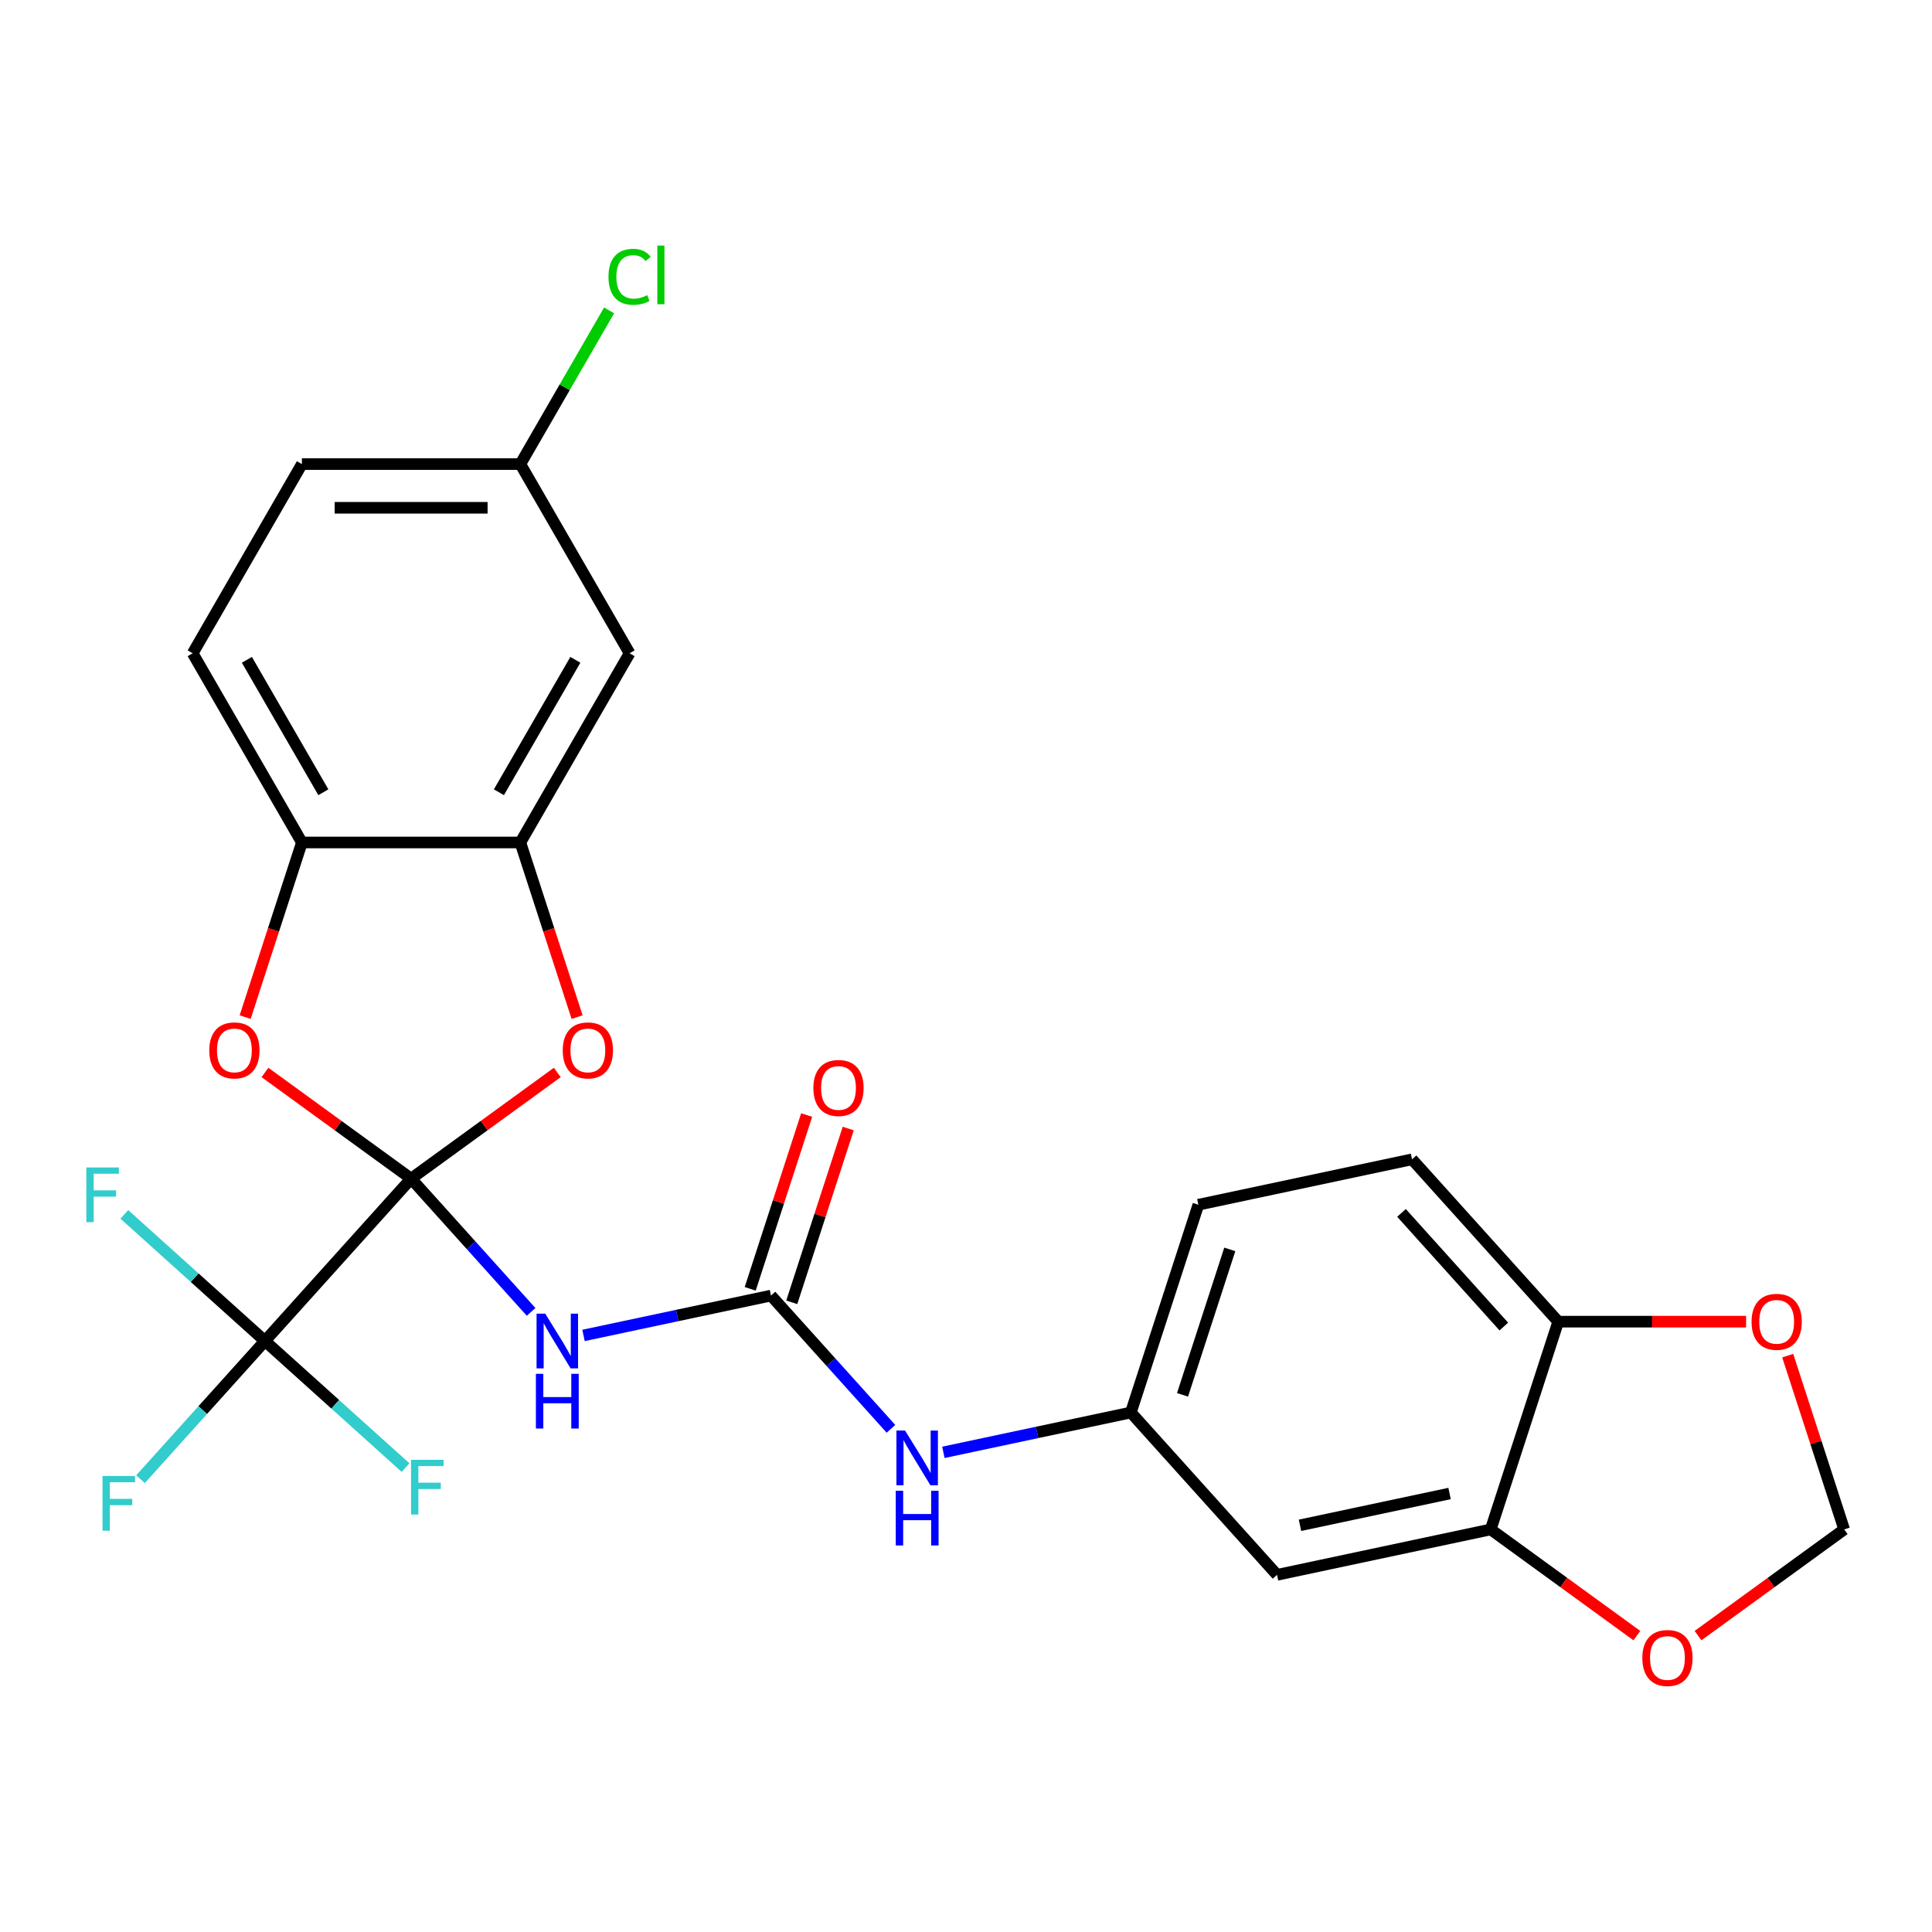 <?xml version='1.0' encoding='iso-8859-1'?>
<svg version='1.1' baseProfile='full'
              xmlns='http://www.w3.org/2000/svg'
                      xmlns:rdkit='http://www.rdkit.org/xml'
                      xmlns:xlink='http://www.w3.org/1999/xlink'
                  xml:space='preserve'
width='1000px' height='1000px' viewBox='0 0 1000 1000'>
<!-- END OF HEADER -->
<rect style='opacity:1.0;fill:#FFFFFF;stroke:none' width='1000' height='1000' x='0' y='0'> </rect>
<path class='bond-0' d='M 212.799,610.066 L 243.846,644.547' style='fill:none;fill-rule:evenodd;stroke:#000000;stroke-width:6px;stroke-linecap:butt;stroke-linejoin:miter;stroke-opacity:1' />
<path class='bond-0' d='M 243.846,644.547 L 274.893,679.029' style='fill:none;fill-rule:evenodd;stroke:#0000FF;stroke-width:6px;stroke-linecap:butt;stroke-linejoin:miter;stroke-opacity:1' />
<path class='bond-1' d='M 212.799,610.066 L 137.138,694.096' style='fill:none;fill-rule:evenodd;stroke:#000000;stroke-width:6px;stroke-linecap:butt;stroke-linejoin:miter;stroke-opacity:1' />
<path class='bond-2' d='M 212.799,610.066 L 250.625,582.584' style='fill:none;fill-rule:evenodd;stroke:#000000;stroke-width:6px;stroke-linecap:butt;stroke-linejoin:miter;stroke-opacity:1' />
<path class='bond-2' d='M 250.625,582.584 L 288.451,555.102' style='fill:none;fill-rule:evenodd;stroke:#FF0000;stroke-width:6px;stroke-linecap:butt;stroke-linejoin:miter;stroke-opacity:1' />
<path class='bond-3' d='M 212.799,610.066 L 174.974,582.584' style='fill:none;fill-rule:evenodd;stroke:#000000;stroke-width:6px;stroke-linecap:butt;stroke-linejoin:miter;stroke-opacity:1' />
<path class='bond-3' d='M 174.974,582.584 L 137.148,555.102' style='fill:none;fill-rule:evenodd;stroke:#FF0000;stroke-width:6px;stroke-linecap:butt;stroke-linejoin:miter;stroke-opacity:1' />
<path class='bond-4' d='M 302.027,691.212 L 350.545,680.9' style='fill:none;fill-rule:evenodd;stroke:#0000FF;stroke-width:6px;stroke-linecap:butt;stroke-linejoin:miter;stroke-opacity:1' />
<path class='bond-4' d='M 350.545,680.9 L 399.062,670.587' style='fill:none;fill-rule:evenodd;stroke:#000000;stroke-width:6px;stroke-linecap:butt;stroke-linejoin:miter;stroke-opacity:1' />
<path class='bond-17' d='M 137.138,694.096 L 104.931,729.865' style='fill:none;fill-rule:evenodd;stroke:#000000;stroke-width:6px;stroke-linecap:butt;stroke-linejoin:miter;stroke-opacity:1' />
<path class='bond-17' d='M 104.931,729.865 L 72.724,765.635' style='fill:none;fill-rule:evenodd;stroke:#33CCCC;stroke-width:6px;stroke-linecap:butt;stroke-linejoin:miter;stroke-opacity:1' />
<path class='bond-18' d='M 137.138,694.096 L 173.53,726.863' style='fill:none;fill-rule:evenodd;stroke:#000000;stroke-width:6px;stroke-linecap:butt;stroke-linejoin:miter;stroke-opacity:1' />
<path class='bond-18' d='M 173.53,726.863 L 209.921,759.63' style='fill:none;fill-rule:evenodd;stroke:#33CCCC;stroke-width:6px;stroke-linecap:butt;stroke-linejoin:miter;stroke-opacity:1' />
<path class='bond-19' d='M 137.138,694.096 L 100.747,661.329' style='fill:none;fill-rule:evenodd;stroke:#000000;stroke-width:6px;stroke-linecap:butt;stroke-linejoin:miter;stroke-opacity:1' />
<path class='bond-19' d='M 100.747,661.329 L 64.355,628.562' style='fill:none;fill-rule:evenodd;stroke:#33CCCC;stroke-width:6px;stroke-linecap:butt;stroke-linejoin:miter;stroke-opacity:1' />
<path class='bond-5' d='M 298.706,526.456 L 284.021,481.26' style='fill:none;fill-rule:evenodd;stroke:#FF0000;stroke-width:6px;stroke-linecap:butt;stroke-linejoin:miter;stroke-opacity:1' />
<path class='bond-5' d='M 284.021,481.26 L 269.336,436.064' style='fill:none;fill-rule:evenodd;stroke:#000000;stroke-width:6px;stroke-linecap:butt;stroke-linejoin:miter;stroke-opacity:1' />
<path class='bond-6' d='M 126.892,526.456 L 141.577,481.26' style='fill:none;fill-rule:evenodd;stroke:#FF0000;stroke-width:6px;stroke-linecap:butt;stroke-linejoin:miter;stroke-opacity:1' />
<path class='bond-6' d='M 141.577,481.26 L 156.263,436.064' style='fill:none;fill-rule:evenodd;stroke:#000000;stroke-width:6px;stroke-linecap:butt;stroke-linejoin:miter;stroke-opacity:1' />
<path class='bond-8' d='M 399.062,670.587 L 430.109,705.068' style='fill:none;fill-rule:evenodd;stroke:#000000;stroke-width:6px;stroke-linecap:butt;stroke-linejoin:miter;stroke-opacity:1' />
<path class='bond-8' d='M 430.109,705.068 L 461.156,739.549' style='fill:none;fill-rule:evenodd;stroke:#0000FF;stroke-width:6px;stroke-linecap:butt;stroke-linejoin:miter;stroke-opacity:1' />
<path class='bond-15' d='M 409.816,674.081 L 424.43,629.105' style='fill:none;fill-rule:evenodd;stroke:#000000;stroke-width:6px;stroke-linecap:butt;stroke-linejoin:miter;stroke-opacity:1' />
<path class='bond-15' d='M 424.43,629.105 L 439.044,584.129' style='fill:none;fill-rule:evenodd;stroke:#FF0000;stroke-width:6px;stroke-linecap:butt;stroke-linejoin:miter;stroke-opacity:1' />
<path class='bond-15' d='M 388.309,667.093 L 402.922,622.116' style='fill:none;fill-rule:evenodd;stroke:#000000;stroke-width:6px;stroke-linecap:butt;stroke-linejoin:miter;stroke-opacity:1' />
<path class='bond-15' d='M 402.922,622.116 L 417.536,577.14' style='fill:none;fill-rule:evenodd;stroke:#FF0000;stroke-width:6px;stroke-linecap:butt;stroke-linejoin:miter;stroke-opacity:1' />
<path class='bond-9' d='M 269.336,436.064 L 325.873,338.14' style='fill:none;fill-rule:evenodd;stroke:#000000;stroke-width:6px;stroke-linecap:butt;stroke-linejoin:miter;stroke-opacity:1' />
<path class='bond-9' d='M 258.232,410.068 L 297.807,341.521' style='fill:none;fill-rule:evenodd;stroke:#000000;stroke-width:6px;stroke-linecap:butt;stroke-linejoin:miter;stroke-opacity:1' />
<path class='bond-26' d='M 269.336,436.064 L 156.263,436.064' style='fill:none;fill-rule:evenodd;stroke:#000000;stroke-width:6px;stroke-linecap:butt;stroke-linejoin:miter;stroke-opacity:1' />
<path class='bond-20' d='M 156.263,436.064 L 99.726,338.14' style='fill:none;fill-rule:evenodd;stroke:#000000;stroke-width:6px;stroke-linecap:butt;stroke-linejoin:miter;stroke-opacity:1' />
<path class='bond-20' d='M 167.367,410.068 L 127.791,341.521' style='fill:none;fill-rule:evenodd;stroke:#000000;stroke-width:6px;stroke-linecap:butt;stroke-linejoin:miter;stroke-opacity:1' />
<path class='bond-7' d='M 771.589,791.628 L 660.987,815.137' style='fill:none;fill-rule:evenodd;stroke:#000000;stroke-width:6px;stroke-linecap:butt;stroke-linejoin:miter;stroke-opacity:1' />
<path class='bond-7' d='M 750.297,773.034 L 672.875,789.49' style='fill:none;fill-rule:evenodd;stroke:#000000;stroke-width:6px;stroke-linecap:butt;stroke-linejoin:miter;stroke-opacity:1' />
<path class='bond-12' d='M 771.589,791.628 L 809.415,819.11' style='fill:none;fill-rule:evenodd;stroke:#000000;stroke-width:6px;stroke-linecap:butt;stroke-linejoin:miter;stroke-opacity:1' />
<path class='bond-12' d='M 809.415,819.11 L 847.24,846.592' style='fill:none;fill-rule:evenodd;stroke:#FF0000;stroke-width:6px;stroke-linecap:butt;stroke-linejoin:miter;stroke-opacity:1' />
<path class='bond-28' d='M 771.589,791.628 L 806.531,684.089' style='fill:none;fill-rule:evenodd;stroke:#000000;stroke-width:6px;stroke-linecap:butt;stroke-linejoin:miter;stroke-opacity:1' />
<path class='bond-14' d='M 488.29,751.733 L 536.808,741.42' style='fill:none;fill-rule:evenodd;stroke:#0000FF;stroke-width:6px;stroke-linecap:butt;stroke-linejoin:miter;stroke-opacity:1' />
<path class='bond-14' d='M 536.808,741.42 L 585.326,731.107' style='fill:none;fill-rule:evenodd;stroke:#000000;stroke-width:6px;stroke-linecap:butt;stroke-linejoin:miter;stroke-opacity:1' />
<path class='bond-22' d='M 325.873,338.14 L 269.336,240.215' style='fill:none;fill-rule:evenodd;stroke:#000000;stroke-width:6px;stroke-linecap:butt;stroke-linejoin:miter;stroke-opacity:1' />
<path class='bond-10' d='M 660.987,815.137 L 585.326,731.107' style='fill:none;fill-rule:evenodd;stroke:#000000;stroke-width:6px;stroke-linecap:butt;stroke-linejoin:miter;stroke-opacity:1' />
<path class='bond-11' d='M 806.531,684.089 L 730.87,600.059' style='fill:none;fill-rule:evenodd;stroke:#000000;stroke-width:6px;stroke-linecap:butt;stroke-linejoin:miter;stroke-opacity:1' />
<path class='bond-11' d='M 778.375,686.616 L 725.413,627.796' style='fill:none;fill-rule:evenodd;stroke:#000000;stroke-width:6px;stroke-linecap:butt;stroke-linejoin:miter;stroke-opacity:1' />
<path class='bond-13' d='M 806.531,684.089 L 855.154,684.089' style='fill:none;fill-rule:evenodd;stroke:#000000;stroke-width:6px;stroke-linecap:butt;stroke-linejoin:miter;stroke-opacity:1' />
<path class='bond-13' d='M 855.154,684.089 L 903.777,684.089' style='fill:none;fill-rule:evenodd;stroke:#FF0000;stroke-width:6px;stroke-linecap:butt;stroke-linejoin:miter;stroke-opacity:1' />
<path class='bond-16' d='M 878.894,846.592 L 916.72,819.11' style='fill:none;fill-rule:evenodd;stroke:#FF0000;stroke-width:6px;stroke-linecap:butt;stroke-linejoin:miter;stroke-opacity:1' />
<path class='bond-16' d='M 916.72,819.11 L 954.545,791.628' style='fill:none;fill-rule:evenodd;stroke:#000000;stroke-width:6px;stroke-linecap:butt;stroke-linejoin:miter;stroke-opacity:1' />
<path class='bond-29' d='M 925.318,701.676 L 939.932,746.652' style='fill:none;fill-rule:evenodd;stroke:#FF0000;stroke-width:6px;stroke-linecap:butt;stroke-linejoin:miter;stroke-opacity:1' />
<path class='bond-29' d='M 939.932,746.652 L 954.545,791.628' style='fill:none;fill-rule:evenodd;stroke:#000000;stroke-width:6px;stroke-linecap:butt;stroke-linejoin:miter;stroke-opacity:1' />
<path class='bond-23' d='M 585.326,731.107 L 620.267,623.568' style='fill:none;fill-rule:evenodd;stroke:#000000;stroke-width:6px;stroke-linecap:butt;stroke-linejoin:miter;stroke-opacity:1' />
<path class='bond-23' d='M 612.075,721.965 L 636.534,646.687' style='fill:none;fill-rule:evenodd;stroke:#000000;stroke-width:6px;stroke-linecap:butt;stroke-linejoin:miter;stroke-opacity:1' />
<path class='bond-24' d='M 99.726,338.14 L 156.263,240.215' style='fill:none;fill-rule:evenodd;stroke:#000000;stroke-width:6px;stroke-linecap:butt;stroke-linejoin:miter;stroke-opacity:1' />
<path class='bond-21' d='M 730.87,600.059 L 620.267,623.568' style='fill:none;fill-rule:evenodd;stroke:#000000;stroke-width:6px;stroke-linecap:butt;stroke-linejoin:miter;stroke-opacity:1' />
<path class='bond-25' d='M 269.336,240.215 L 292.302,200.437' style='fill:none;fill-rule:evenodd;stroke:#000000;stroke-width:6px;stroke-linecap:butt;stroke-linejoin:miter;stroke-opacity:1' />
<path class='bond-25' d='M 292.302,200.437 L 315.268,160.658' style='fill:none;fill-rule:evenodd;stroke:#00CC00;stroke-width:6px;stroke-linecap:butt;stroke-linejoin:miter;stroke-opacity:1' />
<path class='bond-27' d='M 269.336,240.215 L 156.263,240.215' style='fill:none;fill-rule:evenodd;stroke:#000000;stroke-width:6px;stroke-linecap:butt;stroke-linejoin:miter;stroke-opacity:1' />
<path class='bond-27' d='M 252.375,262.83 L 173.224,262.83' style='fill:none;fill-rule:evenodd;stroke:#000000;stroke-width:6px;stroke-linecap:butt;stroke-linejoin:miter;stroke-opacity:1' />
<path  class='atom-1' d='M 282.2 679.936
L 291.48 694.936
Q 292.4 696.416, 293.88 699.096
Q 295.36 701.776, 295.44 701.936
L 295.44 679.936
L 299.2 679.936
L 299.2 708.256
L 295.32 708.256
L 285.36 691.856
Q 284.2 689.936, 282.96 687.736
Q 281.76 685.536, 281.4 684.856
L 281.4 708.256
L 277.72 708.256
L 277.72 679.936
L 282.2 679.936
' fill='#0000FF'/>
<path  class='atom-1' d='M 277.38 711.088
L 281.22 711.088
L 281.22 723.128
L 295.7 723.128
L 295.7 711.088
L 299.54 711.088
L 299.54 739.408
L 295.7 739.408
L 295.7 726.328
L 281.22 726.328
L 281.22 739.408
L 277.38 739.408
L 277.38 711.088
' fill='#0000FF'/>
<path  class='atom-3' d='M 291.277 543.683
Q 291.277 536.883, 294.637 533.083
Q 297.997 529.283, 304.277 529.283
Q 310.557 529.283, 313.917 533.083
Q 317.277 536.883, 317.277 543.683
Q 317.277 550.563, 313.877 554.483
Q 310.477 558.363, 304.277 558.363
Q 298.037 558.363, 294.637 554.483
Q 291.277 550.603, 291.277 543.683
M 304.277 555.163
Q 308.597 555.163, 310.917 552.283
Q 313.277 549.363, 313.277 543.683
Q 313.277 538.123, 310.917 535.323
Q 308.597 532.483, 304.277 532.483
Q 299.957 532.483, 297.597 535.283
Q 295.277 538.083, 295.277 543.683
Q 295.277 549.403, 297.597 552.283
Q 299.957 555.163, 304.277 555.163
' fill='#FF0000'/>
<path  class='atom-4' d='M 108.321 543.683
Q 108.321 536.883, 111.681 533.083
Q 115.041 529.283, 121.321 529.283
Q 127.601 529.283, 130.961 533.083
Q 134.321 536.883, 134.321 543.683
Q 134.321 550.563, 130.921 554.483
Q 127.521 558.363, 121.321 558.363
Q 115.081 558.363, 111.681 554.483
Q 108.321 550.603, 108.321 543.683
M 121.321 555.163
Q 125.641 555.163, 127.961 552.283
Q 130.321 549.363, 130.321 543.683
Q 130.321 538.123, 127.961 535.323
Q 125.641 532.483, 121.321 532.483
Q 117.001 532.483, 114.641 535.283
Q 112.321 538.083, 112.321 543.683
Q 112.321 549.403, 114.641 552.283
Q 117.001 555.163, 121.321 555.163
' fill='#FF0000'/>
<path  class='atom-9' d='M 468.463 740.457
L 477.743 755.457
Q 478.663 756.937, 480.143 759.617
Q 481.623 762.297, 481.703 762.457
L 481.703 740.457
L 485.463 740.457
L 485.463 768.777
L 481.583 768.777
L 471.623 752.377
Q 470.463 750.457, 469.223 748.257
Q 468.023 746.057, 467.663 745.377
L 467.663 768.777
L 463.983 768.777
L 463.983 740.457
L 468.463 740.457
' fill='#0000FF'/>
<path  class='atom-9' d='M 463.643 771.609
L 467.483 771.609
L 467.483 783.649
L 481.963 783.649
L 481.963 771.609
L 485.803 771.609
L 485.803 799.929
L 481.963 799.929
L 481.963 786.849
L 467.483 786.849
L 467.483 799.929
L 463.643 799.929
L 463.643 771.609
' fill='#0000FF'/>
<path  class='atom-13' d='M 850.067 858.171
Q 850.067 851.371, 853.427 847.571
Q 856.787 843.771, 863.067 843.771
Q 869.347 843.771, 872.707 847.571
Q 876.067 851.371, 876.067 858.171
Q 876.067 865.051, 872.667 868.971
Q 869.267 872.851, 863.067 872.851
Q 856.827 872.851, 853.427 868.971
Q 850.067 865.091, 850.067 858.171
M 863.067 869.651
Q 867.387 869.651, 869.707 866.771
Q 872.067 863.851, 872.067 858.171
Q 872.067 852.611, 869.707 849.811
Q 867.387 846.971, 863.067 846.971
Q 858.747 846.971, 856.387 849.771
Q 854.067 852.571, 854.067 858.171
Q 854.067 863.891, 856.387 866.771
Q 858.747 869.651, 863.067 869.651
' fill='#FF0000'/>
<path  class='atom-14' d='M 906.604 684.169
Q 906.604 677.369, 909.964 673.569
Q 913.324 669.769, 919.604 669.769
Q 925.884 669.769, 929.244 673.569
Q 932.604 677.369, 932.604 684.169
Q 932.604 691.049, 929.204 694.969
Q 925.804 698.849, 919.604 698.849
Q 913.364 698.849, 909.964 694.969
Q 906.604 691.089, 906.604 684.169
M 919.604 695.649
Q 923.924 695.649, 926.244 692.769
Q 928.604 689.849, 928.604 684.169
Q 928.604 678.609, 926.244 675.809
Q 923.924 672.969, 919.604 672.969
Q 915.284 672.969, 912.924 675.769
Q 910.604 678.569, 910.604 684.169
Q 910.604 689.889, 912.924 692.769
Q 915.284 695.649, 919.604 695.649
' fill='#FF0000'/>
<path  class='atom-16' d='M 421.004 563.128
Q 421.004 556.328, 424.364 552.528
Q 427.724 548.728, 434.004 548.728
Q 440.284 548.728, 443.644 552.528
Q 447.004 556.328, 447.004 563.128
Q 447.004 570.008, 443.604 573.928
Q 440.204 577.808, 434.004 577.808
Q 427.764 577.808, 424.364 573.928
Q 421.004 570.048, 421.004 563.128
M 434.004 574.608
Q 438.324 574.608, 440.644 571.728
Q 443.004 568.808, 443.004 563.128
Q 443.004 557.568, 440.644 554.768
Q 438.324 551.928, 434.004 551.928
Q 429.684 551.928, 427.324 554.728
Q 425.004 557.528, 425.004 563.128
Q 425.004 568.848, 427.324 571.728
Q 429.684 574.608, 434.004 574.608
' fill='#FF0000'/>
<path  class='atom-18' d='M 53.058 763.966
L 69.898 763.966
L 69.898 767.206
L 56.858 767.206
L 56.858 775.806
L 68.458 775.806
L 68.458 779.086
L 56.858 779.086
L 56.858 792.286
L 53.058 792.286
L 53.058 763.966
' fill='#33CCCC'/>
<path  class='atom-19' d='M 212.748 755.597
L 229.588 755.597
L 229.588 758.837
L 216.548 758.837
L 216.548 767.437
L 228.148 767.437
L 228.148 770.717
L 216.548 770.717
L 216.548 783.917
L 212.748 783.917
L 212.748 755.597
' fill='#33CCCC'/>
<path  class='atom-20' d='M 44.689 604.275
L 61.529 604.275
L 61.529 607.515
L 48.489 607.515
L 48.489 616.115
L 60.089 616.115
L 60.089 619.395
L 48.489 619.395
L 48.489 632.595
L 44.689 632.595
L 44.689 604.275
' fill='#33CCCC'/>
<path  class='atom-26' d='M 314.953 143.271
Q 314.953 136.231, 318.233 132.551
Q 321.553 128.831, 327.833 128.831
Q 333.673 128.831, 336.793 132.951
L 334.153 135.111
Q 331.873 132.111, 327.833 132.111
Q 323.553 132.111, 321.273 134.991
Q 319.033 137.831, 319.033 143.271
Q 319.033 148.871, 321.353 151.751
Q 323.713 154.631, 328.273 154.631
Q 331.393 154.631, 335.033 152.751
L 336.153 155.751
Q 334.673 156.711, 332.433 157.271
Q 330.193 157.831, 327.713 157.831
Q 321.553 157.831, 318.233 154.071
Q 314.953 150.311, 314.953 143.271
' fill='#00CC00'/>
<path  class='atom-26' d='M 340.233 127.111
L 343.913 127.111
L 343.913 157.471
L 340.233 157.471
L 340.233 127.111
' fill='#00CC00'/>
</svg>
